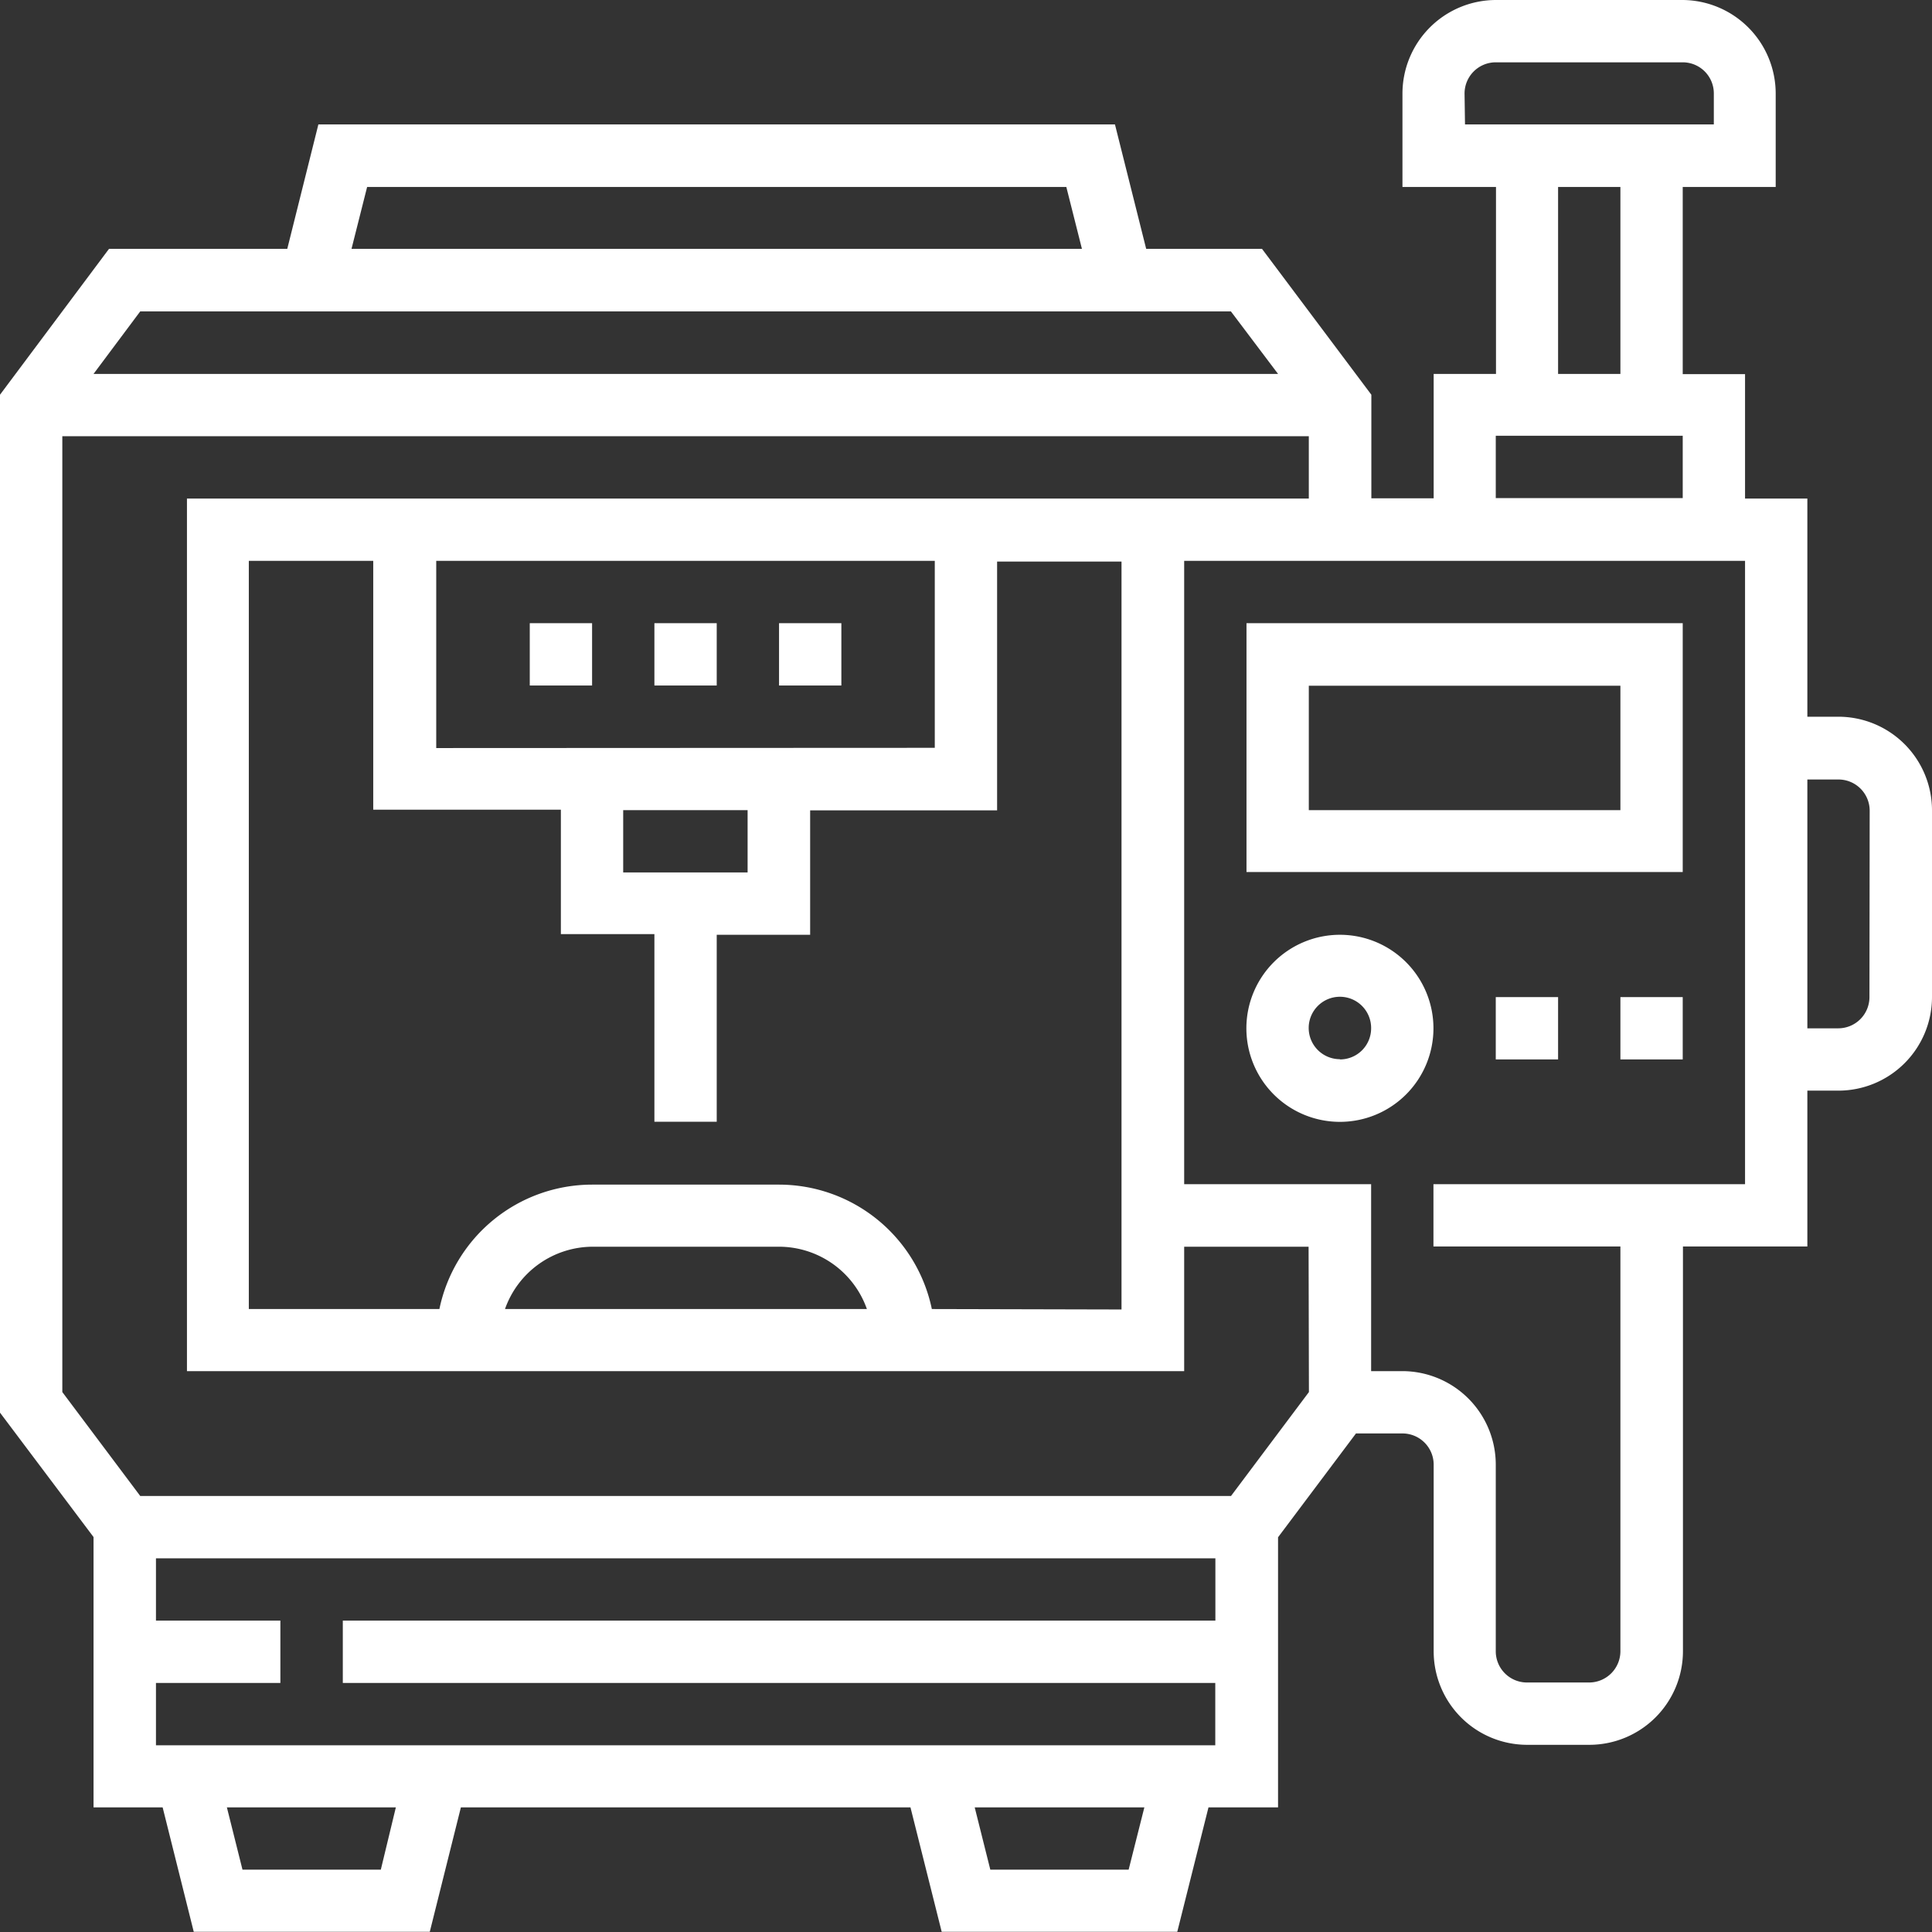 <svg id="Calque_1" data-name="Calque 1" xmlns="http://www.w3.org/2000/svg" width="170.82" height="170.82" viewBox="0 0 170.82 170.82"><rect x="0" y="0" width="170.82" height="170.82" fill="#333333" stroke="none"/><title>pictoParc</title><path d="M162.55,63.37H159.8V44.08h-5.51v-11h-5.51V16.53H157V8.27A8.28,8.28,0,0,0,148.78,0H132.25A8.28,8.28,0,0,0,124,8.27v8.26h8.27V33.06h-5.51v11h-5.51V34.9L111.58,22H101.34L98.58,11H28.15L25.4,22H9.64L0,34.9v90l8.27,11V159.8h6.11l2.75,11H38l2.75-11H80.5l2.76,11h20.83l2.76-11H113V135.92l6.89-9.18H124a2.76,2.76,0,0,1,2.76,2.75V146a8.27,8.27,0,0,0,8.26,8.27h5.51a8.28,8.28,0,0,0,8.27-8.27V110.21h11V96.43h2.75a8.28,8.28,0,0,0,8.27-8.27V71.63A8.28,8.28,0,0,0,162.55,63.37ZM129.49,8.27a2.76,2.76,0,0,1,2.76-2.76h16.53a2.75,2.75,0,0,1,2.75,2.76V11h-22Zm8.27,8.26h5.51V33.06h-5.51Zm-5.51,22h16.53v5.51H132.25Zm-99.79-22H94.28L95.66,22H31.08Zm-20.06,11h96.43L113,33.06H8.27ZM33.67,165.31H21.44l-1.38-5.51H35Zm66.12,0H87.56l-1.38-5.51h15Zm-86-11v-5.51h11v-5.51h-11v-5.51h93.67v5.51H30.31v5.51h77.14v5.51Zm101.94-31.23-6.89,9.19H12.4l-6.89-9.19V38.57H115.72v5.51H16.53v77.15H104.7v-11h11Zm-33.34-7.34a13.81,13.81,0,0,0-13.5-11H52.35a13.8,13.8,0,0,0-13.5,11H22V49.59h11v22H49.59v11h8.27V99.18h5.51V82.65h8.26v-11H88.16v-22h11v66.13Zm-5.74,0h-32a8.25,8.25,0,0,1,7.76-5.51H68.88A8.25,8.25,0,0,1,76.64,115.72ZM55.1,77.14V71.63h11v5.51Zm-16.53-11V49.59H82.65V66.12ZM154.29,104.7H126.74v5.51h16.53V146a2.77,2.77,0,0,1-2.76,2.76H135a2.76,2.76,0,0,1-2.75-2.76V129.49a8.27,8.27,0,0,0-8.27-8.26h-2.75V104.7H104.7V49.59h49.59Zm11-16.54a2.76,2.76,0,0,1-2.76,2.76H159.8v-22h2.75a2.76,2.76,0,0,1,2.76,2.75Z" fill="#fff"/><path d="M148.78,55.1H110.21v22h38.57Zm-5.51,16.53H115.72v-11h27.55Z" fill="#fff"/><path d="M118.47,82.65a8.27,8.27,0,1,0,8.27,8.27A8.27,8.27,0,0,0,118.47,82.65Zm0,11a2.76,2.76,0,1,1,2.76-2.75A2.75,2.75,0,0,1,118.47,93.67Z" fill="#fff"/><rect x="132.25" y="88.16" width="5.51" height="5.51" fill="#fff"/><rect x="143.27" y="88.16" width="5.51" height="5.51" fill="#fff"/><rect x="46.84" y="55.1" width="5.51" height="5.51" fill="#fff"/><rect x="57.86" y="55.1" width="5.51" height="5.51" fill="#fff"/><rect x="68.88" y="55.1" width="5.51" height="5.51" fill="#fff"/></svg>